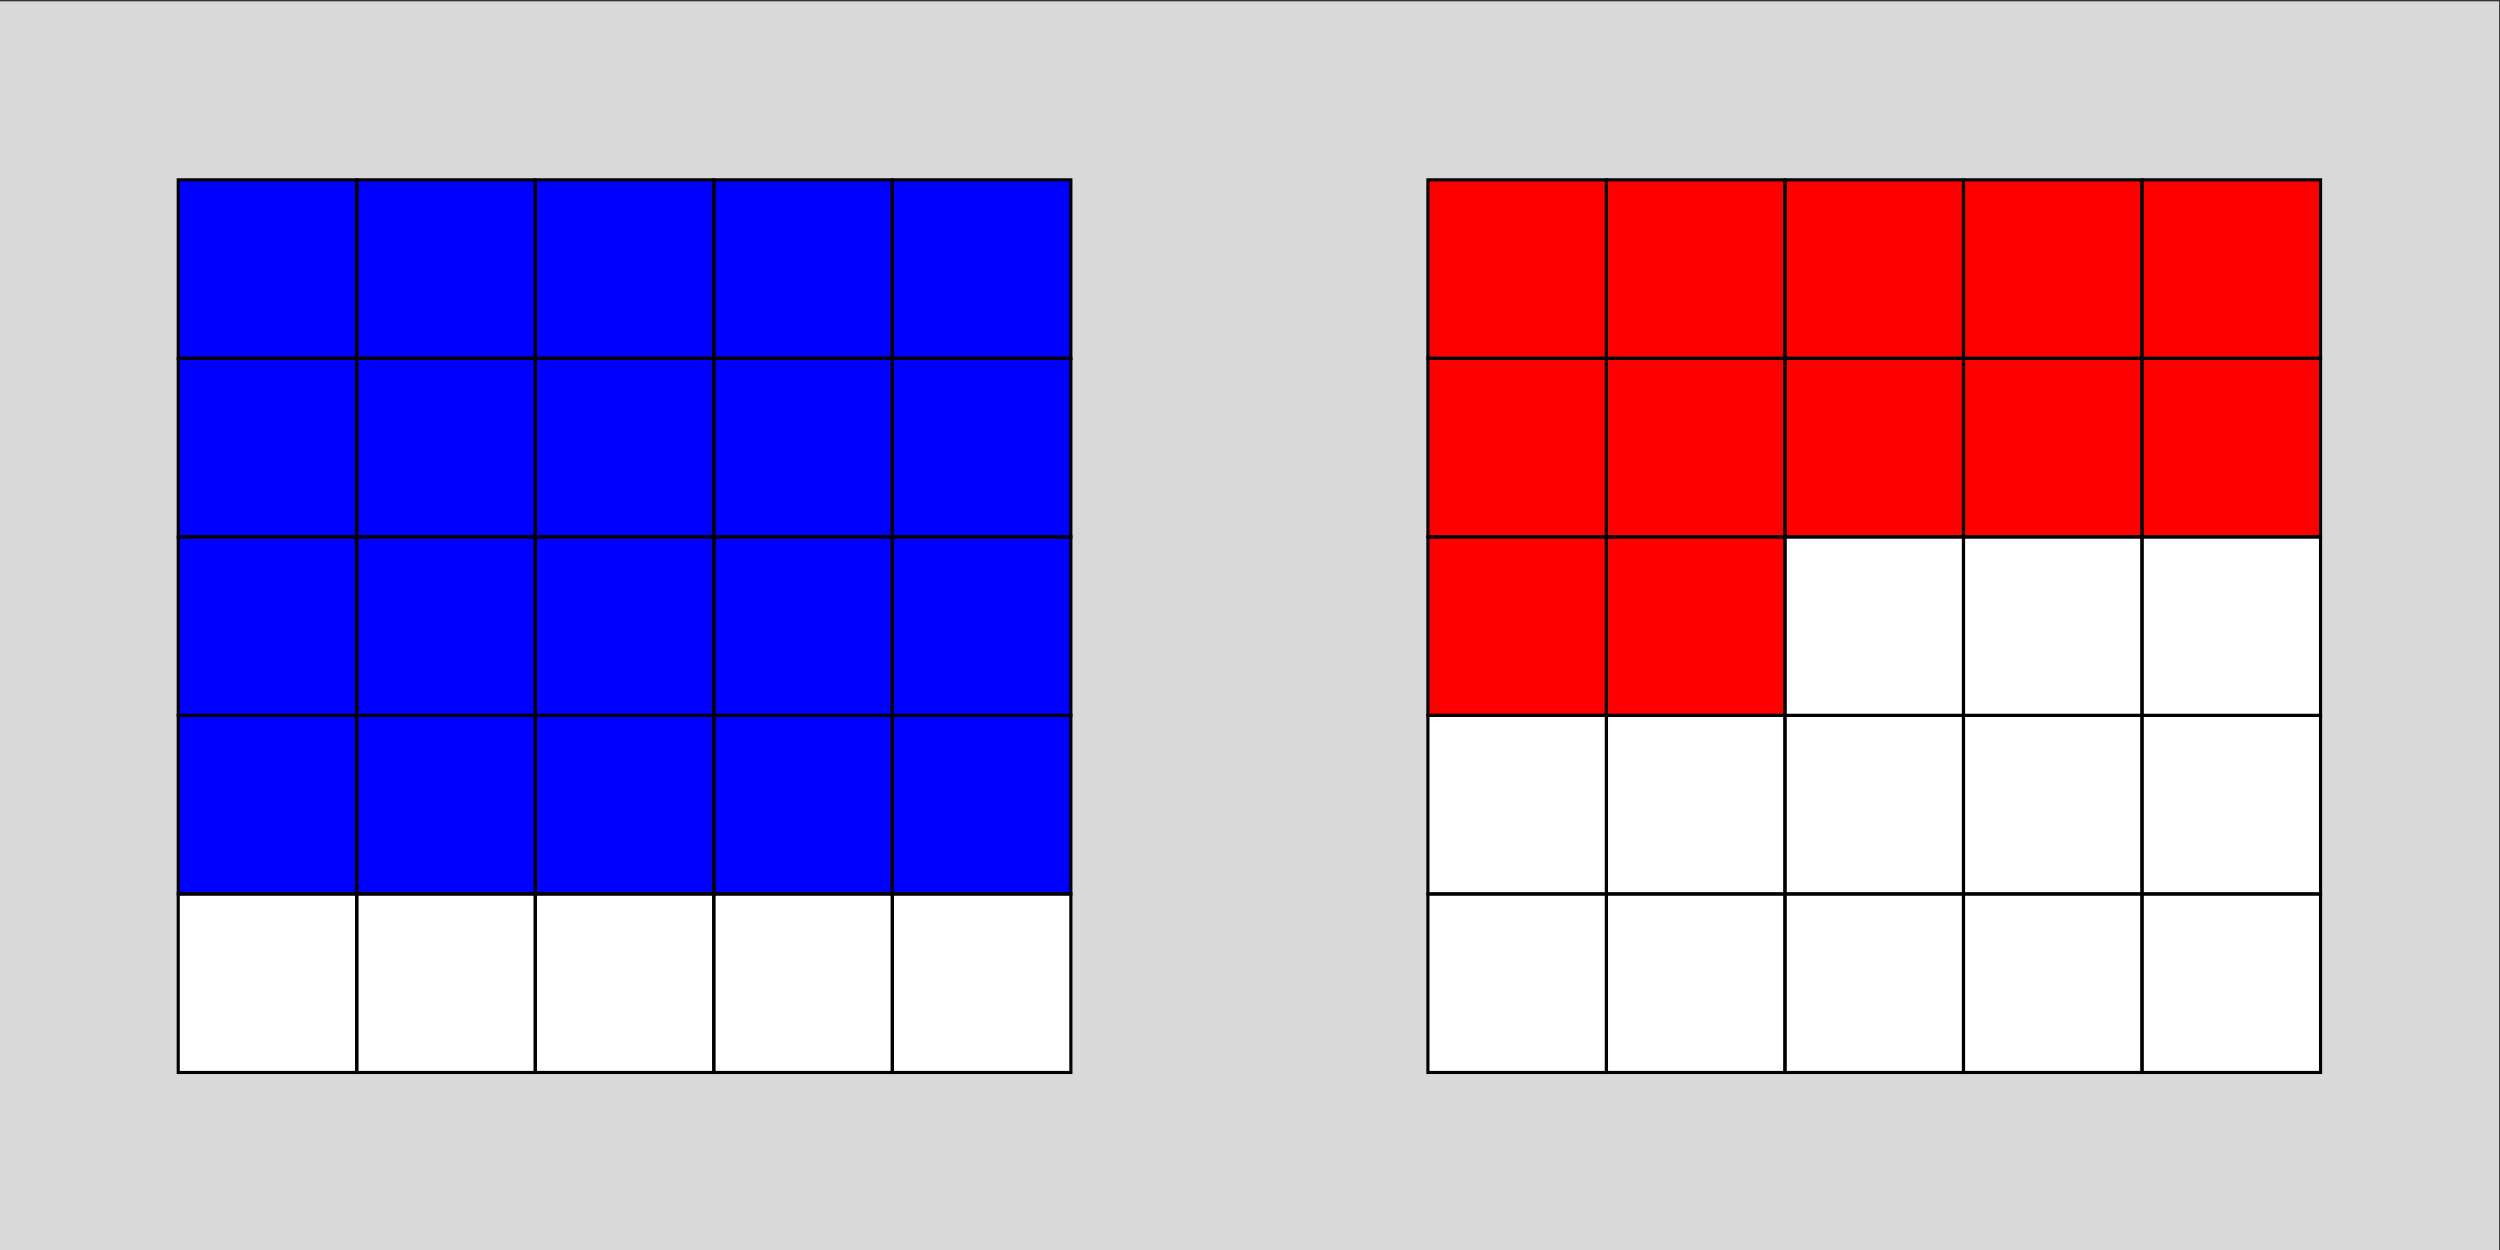 <?xml version="1.0" encoding="UTF-8" standalone="no"?>
<svg
   xmlns:dc="http://purl.org/dc/elements/1.1/"
   xmlns:cc="http://creativecommons.org/ns#"
   xmlns:rdf="http://www.w3.org/1999/02/22-rdf-syntax-ns#"
   xmlns:svg="http://www.w3.org/2000/svg"
   xmlns="http://www.w3.org/2000/svg"
   viewBox="0 0 423.315 211.657"
   height="211.657"
   width="423.315"
   xml:space="preserve"
   id="svg2"
   version="1.1"><rect x="0" y="0" width="423.315" height="211.657" fill="#333333" stroke="none"/><defs
     id="defs6" /><g
     transform="matrix(1.333,0,0,-1.333,-198.284,889.6)"
     id="g10"><g
       transform="scale(0.1)"
       id="g12"><path
         id="path14"
         style="fill:#d9d9d9;fill-opacity:1;fill-rule:nonzero;stroke:none"
         d="M 1487.13,5084.57 H 4661.99 V 6672 H 1487.13 Z" /><path
         id="path16"
         style="fill:#ffffff;fill-opacity:1;fill-rule:nonzero;stroke:none"
         d="M 1713.9,5311.35 H 2847.78 V 6445.23 H 1713.9 Z" /><path
         id="path18"
         style="fill:#ffffff;fill-opacity:1;fill-rule:nonzero;stroke:none"
         d="M 3301.33,5311.35 H 4435.21 V 6445.23 H 3301.33 Z" /><path
         id="path20"
         style="fill:#0000ff;fill-opacity:1;fill-rule:nonzero;stroke:none"
         d="m 1713.9,5538.13 h 1133.88 v 907.102 H 1713.9 Z" /><path
         id="path22"
         style="fill:#ff0000;fill-opacity:1;fill-rule:nonzero;stroke:none"
         d="m 3301.33,5991.68 h 1133.88 v 453.551 H 3301.33 Z" /><path
         id="path24"
         style="fill:#ff0000;fill-opacity:1;fill-rule:nonzero;stroke:none"
         d="m 3301.33,5764.9 h 453.551 v 226.773 H 3301.33 Z" /><path
         id="path26"
         style="fill:none;stroke:#000000;stroke-width:3.985;stroke-linecap:butt;stroke-linejoin:miter;stroke-miterlimit:10;stroke-dasharray:none;stroke-opacity:1"
         d="m 1713.9,5311.35 h 226.777 v 226.773 H 1713.9 Z" /><path
         id="path28"
         style="fill:none;stroke:#000000;stroke-width:3.985;stroke-linecap:butt;stroke-linejoin:miter;stroke-miterlimit:10;stroke-dasharray:none;stroke-opacity:1"
         d="m 3301.33,5311.35 h 226.77 v 226.773 h -226.77 z" /><path
         id="path30"
         style="fill:none;stroke:#000000;stroke-width:3.985;stroke-linecap:butt;stroke-linejoin:miter;stroke-miterlimit:10;stroke-dasharray:none;stroke-opacity:1"
         d="m 1940.68,5311.35 h 226.773 v 226.773 H 1940.68 Z" /><path
         id="path32"
         style="fill:none;stroke:#000000;stroke-width:3.985;stroke-linecap:butt;stroke-linejoin:miter;stroke-miterlimit:10;stroke-dasharray:none;stroke-opacity:1"
         d="m 3528.1,5311.35 h 226.777 v 226.773 H 3528.1 Z" /><path
         id="path34"
         style="fill:none;stroke:#000000;stroke-width:3.985;stroke-linecap:butt;stroke-linejoin:miter;stroke-miterlimit:10;stroke-dasharray:none;stroke-opacity:1"
         d="m 2167.45,5311.35 h 226.777 v 226.773 H 2167.45 Z" /><path
         id="path36"
         style="fill:none;stroke:#000000;stroke-width:3.985;stroke-linecap:butt;stroke-linejoin:miter;stroke-miterlimit:10;stroke-dasharray:none;stroke-opacity:1"
         d="m 3754.88,5311.35 h 226.773 v 226.773 H 3754.88 Z" /><path
         id="path38"
         style="fill:none;stroke:#000000;stroke-width:3.985;stroke-linecap:butt;stroke-linejoin:miter;stroke-miterlimit:10;stroke-dasharray:none;stroke-opacity:1"
         d="m 2394.23,5311.35 h 226.773 v 226.773 H 2394.23 Z" /><path
         id="path40"
         style="fill:none;stroke:#000000;stroke-width:3.985;stroke-linecap:butt;stroke-linejoin:miter;stroke-miterlimit:10;stroke-dasharray:none;stroke-opacity:1"
         d="m 3981.65,5311.35 h 226.777 v 226.773 H 3981.65 Z" /><path
         id="path42"
         style="fill:none;stroke:#000000;stroke-width:3.985;stroke-linecap:butt;stroke-linejoin:miter;stroke-miterlimit:10;stroke-dasharray:none;stroke-opacity:1"
         d="m 2621,5311.35 h 226.777 v 226.773 H 2621 Z" /><path
         id="path44"
         style="fill:none;stroke:#000000;stroke-width:3.985;stroke-linecap:butt;stroke-linejoin:miter;stroke-miterlimit:10;stroke-dasharray:none;stroke-opacity:1"
         d="m 4208.43,5311.35 h 226.773 v 226.773 H 4208.43 Z" /><path
         id="path46"
         style="fill:none;stroke:#000000;stroke-width:3.985;stroke-linecap:butt;stroke-linejoin:miter;stroke-miterlimit:10;stroke-dasharray:none;stroke-opacity:1"
         d="m 1713.9,5538.13 h 226.777 v 226.777 H 1713.9 Z" /><path
         id="path48"
         style="fill:none;stroke:#000000;stroke-width:3.985;stroke-linecap:butt;stroke-linejoin:miter;stroke-miterlimit:10;stroke-dasharray:none;stroke-opacity:1"
         d="m 3301.33,5538.13 h 226.77 v 226.777 h -226.77 z" /><path
         id="path50"
         style="fill:none;stroke:#000000;stroke-width:3.985;stroke-linecap:butt;stroke-linejoin:miter;stroke-miterlimit:10;stroke-dasharray:none;stroke-opacity:1"
         d="m 1940.68,5538.13 h 226.773 v 226.777 H 1940.68 Z" /><path
         id="path52"
         style="fill:none;stroke:#000000;stroke-width:3.985;stroke-linecap:butt;stroke-linejoin:miter;stroke-miterlimit:10;stroke-dasharray:none;stroke-opacity:1"
         d="m 3528.1,5538.13 h 226.777 v 226.777 H 3528.1 Z" /><path
         id="path54"
         style="fill:none;stroke:#000000;stroke-width:3.985;stroke-linecap:butt;stroke-linejoin:miter;stroke-miterlimit:10;stroke-dasharray:none;stroke-opacity:1"
         d="m 2167.45,5538.13 h 226.777 v 226.777 H 2167.45 Z" /><path
         id="path56"
         style="fill:none;stroke:#000000;stroke-width:3.985;stroke-linecap:butt;stroke-linejoin:miter;stroke-miterlimit:10;stroke-dasharray:none;stroke-opacity:1"
         d="m 3754.88,5538.13 h 226.773 v 226.777 H 3754.88 Z" /><path
         id="path58"
         style="fill:none;stroke:#000000;stroke-width:3.985;stroke-linecap:butt;stroke-linejoin:miter;stroke-miterlimit:10;stroke-dasharray:none;stroke-opacity:1"
         d="m 2394.23,5538.13 h 226.773 v 226.777 H 2394.23 Z" /><path
         id="path60"
         style="fill:none;stroke:#000000;stroke-width:3.985;stroke-linecap:butt;stroke-linejoin:miter;stroke-miterlimit:10;stroke-dasharray:none;stroke-opacity:1"
         d="m 3981.65,5538.13 h 226.777 v 226.777 H 3981.65 Z" /><path
         id="path62"
         style="fill:none;stroke:#000000;stroke-width:3.985;stroke-linecap:butt;stroke-linejoin:miter;stroke-miterlimit:10;stroke-dasharray:none;stroke-opacity:1"
         d="m 2621,5538.13 h 226.777 v 226.777 H 2621 Z" /><path
         id="path64"
         style="fill:none;stroke:#000000;stroke-width:3.985;stroke-linecap:butt;stroke-linejoin:miter;stroke-miterlimit:10;stroke-dasharray:none;stroke-opacity:1"
         d="m 4208.43,5538.13 h 226.773 v 226.777 H 4208.43 Z" /><path
         id="path66"
         style="fill:none;stroke:#000000;stroke-width:3.985;stroke-linecap:butt;stroke-linejoin:miter;stroke-miterlimit:10;stroke-dasharray:none;stroke-opacity:1"
         d="m 1713.9,5764.9 h 226.777 v 226.773 H 1713.9 Z" /><path
         id="path68"
         style="fill:none;stroke:#000000;stroke-width:3.985;stroke-linecap:butt;stroke-linejoin:miter;stroke-miterlimit:10;stroke-dasharray:none;stroke-opacity:1"
         d="m 3301.33,5764.9 h 226.77 v 226.773 h -226.77 z" /><path
         id="path70"
         style="fill:none;stroke:#000000;stroke-width:3.985;stroke-linecap:butt;stroke-linejoin:miter;stroke-miterlimit:10;stroke-dasharray:none;stroke-opacity:1"
         d="m 1940.68,5764.9 h 226.773 v 226.773 H 1940.68 Z" /><path
         id="path72"
         style="fill:none;stroke:#000000;stroke-width:3.985;stroke-linecap:butt;stroke-linejoin:miter;stroke-miterlimit:10;stroke-dasharray:none;stroke-opacity:1"
         d="m 3528.1,5764.9 h 226.777 v 226.773 H 3528.1 Z" /><path
         id="path74"
         style="fill:none;stroke:#000000;stroke-width:3.985;stroke-linecap:butt;stroke-linejoin:miter;stroke-miterlimit:10;stroke-dasharray:none;stroke-opacity:1"
         d="m 2167.45,5764.9 h 226.777 v 226.773 H 2167.45 Z" /><path
         id="path76"
         style="fill:none;stroke:#000000;stroke-width:3.985;stroke-linecap:butt;stroke-linejoin:miter;stroke-miterlimit:10;stroke-dasharray:none;stroke-opacity:1"
         d="m 3754.88,5764.9 h 226.773 v 226.773 H 3754.88 Z" /><path
         id="path78"
         style="fill:none;stroke:#000000;stroke-width:3.985;stroke-linecap:butt;stroke-linejoin:miter;stroke-miterlimit:10;stroke-dasharray:none;stroke-opacity:1"
         d="m 2394.23,5764.9 h 226.773 v 226.773 H 2394.23 Z" /><path
         id="path80"
         style="fill:none;stroke:#000000;stroke-width:3.985;stroke-linecap:butt;stroke-linejoin:miter;stroke-miterlimit:10;stroke-dasharray:none;stroke-opacity:1"
         d="m 3981.65,5764.9 h 226.777 v 226.773 H 3981.65 Z" /><path
         id="path82"
         style="fill:none;stroke:#000000;stroke-width:3.985;stroke-linecap:butt;stroke-linejoin:miter;stroke-miterlimit:10;stroke-dasharray:none;stroke-opacity:1"
         d="m 2621,5764.9 h 226.777 v 226.773 H 2621 Z" /><path
         id="path84"
         style="fill:none;stroke:#000000;stroke-width:3.985;stroke-linecap:butt;stroke-linejoin:miter;stroke-miterlimit:10;stroke-dasharray:none;stroke-opacity:1"
         d="m 4208.43,5764.9 h 226.773 v 226.773 H 4208.43 Z" /><path
         id="path86"
         style="fill:none;stroke:#000000;stroke-width:3.985;stroke-linecap:butt;stroke-linejoin:miter;stroke-miterlimit:10;stroke-dasharray:none;stroke-opacity:1"
         d="m 1713.9,5991.68 h 226.777 v 226.777 H 1713.9 Z" /><path
         id="path88"
         style="fill:none;stroke:#000000;stroke-width:3.985;stroke-linecap:butt;stroke-linejoin:miter;stroke-miterlimit:10;stroke-dasharray:none;stroke-opacity:1"
         d="m 3301.33,5991.68 h 226.77 v 226.777 h -226.77 z" /><path
         id="path90"
         style="fill:none;stroke:#000000;stroke-width:3.985;stroke-linecap:butt;stroke-linejoin:miter;stroke-miterlimit:10;stroke-dasharray:none;stroke-opacity:1"
         d="m 1940.68,5991.68 h 226.773 v 226.777 H 1940.68 Z" /><path
         id="path92"
         style="fill:none;stroke:#000000;stroke-width:3.985;stroke-linecap:butt;stroke-linejoin:miter;stroke-miterlimit:10;stroke-dasharray:none;stroke-opacity:1"
         d="m 3528.1,5991.68 h 226.777 v 226.777 H 3528.1 Z" /><path
         id="path94"
         style="fill:none;stroke:#000000;stroke-width:3.985;stroke-linecap:butt;stroke-linejoin:miter;stroke-miterlimit:10;stroke-dasharray:none;stroke-opacity:1"
         d="m 2167.45,5991.68 h 226.777 v 226.777 H 2167.45 Z" /><path
         id="path96"
         style="fill:none;stroke:#000000;stroke-width:3.985;stroke-linecap:butt;stroke-linejoin:miter;stroke-miterlimit:10;stroke-dasharray:none;stroke-opacity:1"
         d="m 3754.88,5991.68 h 226.773 v 226.777 H 3754.88 Z" /><path
         id="path98"
         style="fill:none;stroke:#000000;stroke-width:3.985;stroke-linecap:butt;stroke-linejoin:miter;stroke-miterlimit:10;stroke-dasharray:none;stroke-opacity:1"
         d="m 2394.23,5991.68 h 226.773 v 226.777 H 2394.23 Z" /><path
         id="path100"
         style="fill:none;stroke:#000000;stroke-width:3.985;stroke-linecap:butt;stroke-linejoin:miter;stroke-miterlimit:10;stroke-dasharray:none;stroke-opacity:1"
         d="m 3981.65,5991.68 h 226.777 v 226.777 H 3981.65 Z" /><path
         id="path102"
         style="fill:none;stroke:#000000;stroke-width:3.985;stroke-linecap:butt;stroke-linejoin:miter;stroke-miterlimit:10;stroke-dasharray:none;stroke-opacity:1"
         d="m 2621,5991.68 h 226.777 v 226.777 H 2621 Z" /><path
         id="path104"
         style="fill:none;stroke:#000000;stroke-width:3.985;stroke-linecap:butt;stroke-linejoin:miter;stroke-miterlimit:10;stroke-dasharray:none;stroke-opacity:1"
         d="m 4208.43,5991.68 h 226.773 v 226.777 H 4208.43 Z" /><path
         id="path106"
         style="fill:none;stroke:#000000;stroke-width:3.985;stroke-linecap:butt;stroke-linejoin:miter;stroke-miterlimit:10;stroke-dasharray:none;stroke-opacity:1"
         d="m 1713.9,6218.45 h 226.777 v 226.773 H 1713.9 Z" /><path
         id="path108"
         style="fill:none;stroke:#000000;stroke-width:3.985;stroke-linecap:butt;stroke-linejoin:miter;stroke-miterlimit:10;stroke-dasharray:none;stroke-opacity:1"
         d="m 3301.33,6218.45 h 226.77 v 226.773 h -226.77 z" /><path
         id="path110"
         style="fill:none;stroke:#000000;stroke-width:3.985;stroke-linecap:butt;stroke-linejoin:miter;stroke-miterlimit:10;stroke-dasharray:none;stroke-opacity:1"
         d="m 1940.68,6218.45 h 226.773 v 226.773 H 1940.68 Z" /><path
         id="path112"
         style="fill:none;stroke:#000000;stroke-width:3.985;stroke-linecap:butt;stroke-linejoin:miter;stroke-miterlimit:10;stroke-dasharray:none;stroke-opacity:1"
         d="m 3528.1,6218.45 h 226.777 v 226.773 H 3528.1 Z" /><path
         id="path114"
         style="fill:none;stroke:#000000;stroke-width:3.985;stroke-linecap:butt;stroke-linejoin:miter;stroke-miterlimit:10;stroke-dasharray:none;stroke-opacity:1"
         d="m 2167.45,6218.45 h 226.777 v 226.773 H 2167.45 Z" /><path
         id="path116"
         style="fill:none;stroke:#000000;stroke-width:3.985;stroke-linecap:butt;stroke-linejoin:miter;stroke-miterlimit:10;stroke-dasharray:none;stroke-opacity:1"
         d="m 3754.88,6218.45 h 226.773 v 226.773 H 3754.88 Z" /><path
         id="path118"
         style="fill:none;stroke:#000000;stroke-width:3.985;stroke-linecap:butt;stroke-linejoin:miter;stroke-miterlimit:10;stroke-dasharray:none;stroke-opacity:1"
         d="m 2394.23,6218.45 h 226.773 v 226.773 H 2394.23 Z" /><path
         id="path120"
         style="fill:none;stroke:#000000;stroke-width:3.985;stroke-linecap:butt;stroke-linejoin:miter;stroke-miterlimit:10;stroke-dasharray:none;stroke-opacity:1"
         d="m 3981.65,6218.45 h 226.777 v 226.773 H 3981.65 Z" /><path
         id="path122"
         style="fill:none;stroke:#000000;stroke-width:3.985;stroke-linecap:butt;stroke-linejoin:miter;stroke-miterlimit:10;stroke-dasharray:none;stroke-opacity:1"
         d="m 2621,6218.45 h 226.777 v 226.773 H 2621 Z" /><path
         id="path124"
         style="fill:none;stroke:#000000;stroke-width:3.985;stroke-linecap:butt;stroke-linejoin:miter;stroke-miterlimit:10;stroke-dasharray:none;stroke-opacity:1"
         d="m 4208.43,6218.45 h 226.773 v 226.773 H 4208.43 Z" /></g></g></svg>